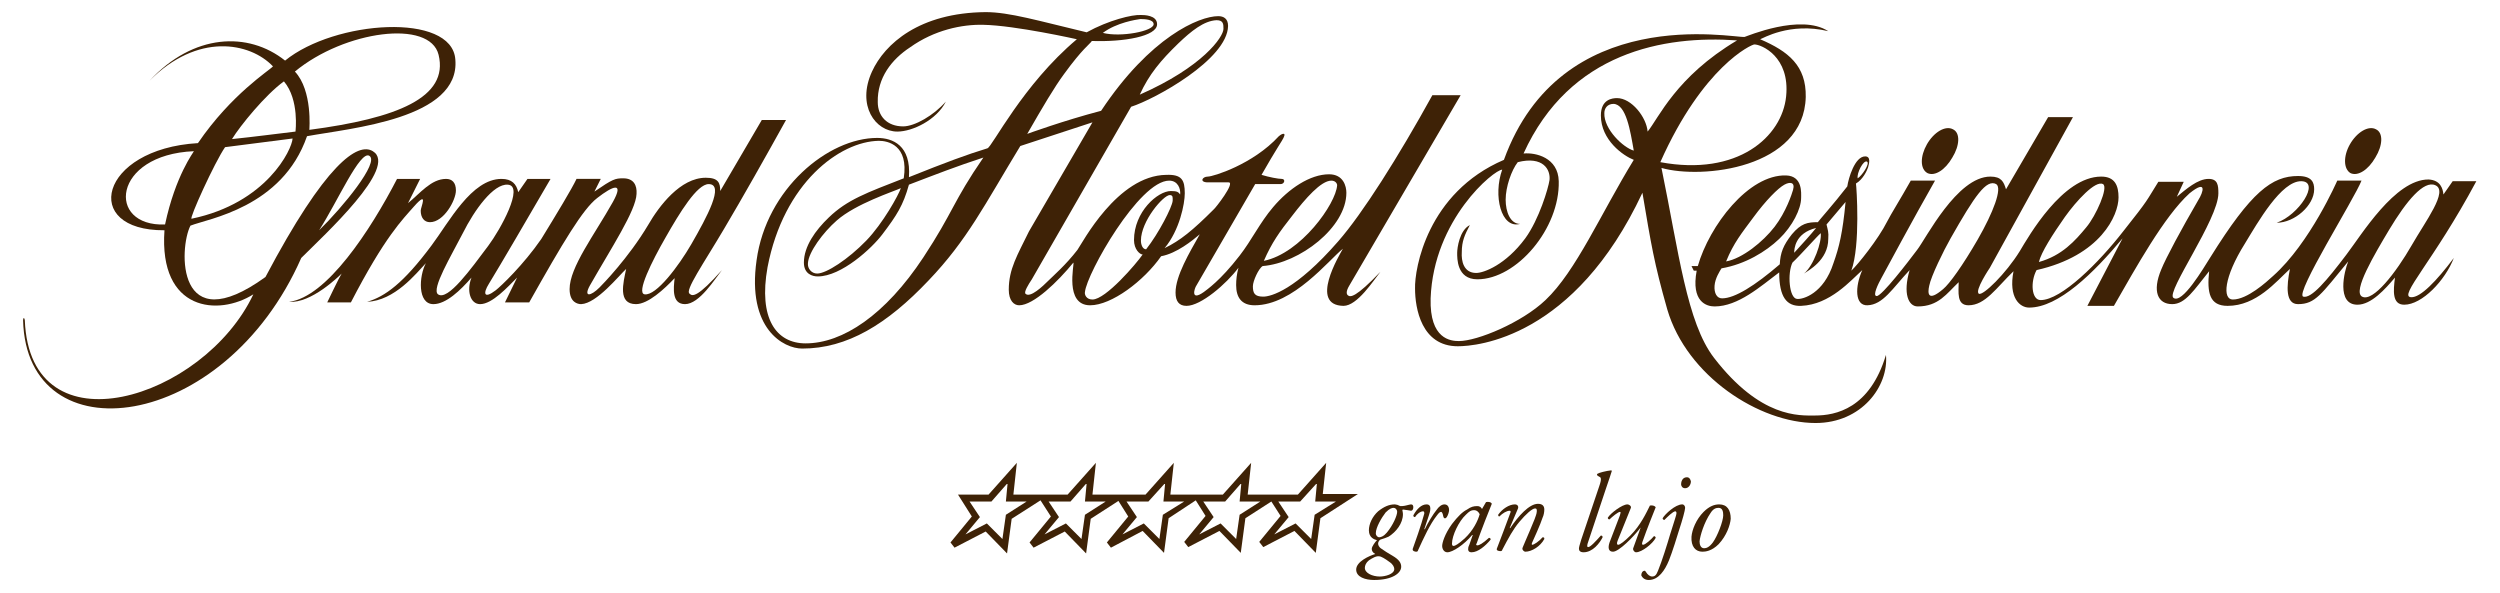 <?xml version="1.0" encoding="utf-8"?>
<!-- Generator: Adobe Illustrator 24.3.0, SVG Export Plug-In . SVG Version: 6.00 Build 0)  -->
<svg version="1.1" id="Layer_1" xmlns="http://www.w3.org/2000/svg" xmlns:xlink="http://www.w3.org/1999/xlink" x="0px" y="0px"
	 viewBox="0 0 433.2 102.7" style="enable-background:new 0 0 433.2 102.7;" xml:space="preserve">
<style type="text/css">
	.st0{fill:#3E2206;}
	.st1{fill-rule:evenodd;clip-rule:evenodd;fill:#3E2206;}
</style>
<path class="st0" d="M229.2,85.7l0.6-5.5l-4.9,5.5h-2.6h-2.8h-3.3l0.6-5.5l-4.9,5.5H209h-2.5h-3.7l0.6-5.5l-4.9,5.5h-3h-2.4h-3.8
	l0.6-5.5l-4.9,5.5h-3.3h-2.1h-4l0.6-5.5l-4.9,5.5H166l2.4,3.8l-3.7,4.5l0.7,0.9l5.4-2.8l3.7,3.8l0.8-6l5-3.2l1.8,2.8l-3.7,4.5
	l0.7,0.9l5.4-2.8l3.7,3.8l0.8-6l4.8-3.1l1.7,2.7l-3.7,4.5l0.7,0.9L198,92l3.7,3.8l0.8-6l4.7-3.1l1.7,2.7l-3.7,4.5l0.7,0.9l5.4-2.8
	l3.7,3.8l0.8-6l4.5-2.9l1.6,2.5l-3.7,4.5l0.7,0.9l5.4-2.8l3.7,3.8l0.8-6l6.5-4.2H229.2z M174.3,89.2l-0.6,4.2l-2.7-2.7l-3.7,1.9
	l2.5-3l-1.8-2.7h3.8l2.8-3.2l-0.3,3.2h3.6L174.3,89.2z M188,89.2l-0.6,4.2l-2.7-2.7l-3.7,1.9l2.5-3l-1.8-2.7h3.8l2.8-3.2l-0.3,3.2
	h3.6L188,89.2z M201.5,89.2l-0.6,4.2l-2.7-2.7l-3.7,1.9l2.5-3l-1.8-2.7h3.8l2.9-3.2l-0.3,3.2h3.6L201.5,89.2z M214.8,89.2l-0.6,4.2
	l-2.7-2.7l-3.7,1.9l2.5-3l-1.8-2.7h3.8l2.8-3.2l-0.3,3.2h3.6L214.8,89.2z M227.8,89.2l-0.6,4.2l-2.7-2.7l-3.7,1.9l2.5-3l-1.8-2.7
	h3.8l2.9-3.2l-0.3,3.2h3.6L227.8,89.2z"/>
<path class="st1" d="M50.1,52.3c6.5-0.8,14.1-12.4,18.7-21.3h4l-2.1,4.2c2.1-1.7,4-4.2,6.6-4.2c1,0,1.7,0.6,1.7,2
	c0,1.7-2.1,5.5-4.5,5.5c-1,0-1.6-0.8-1.6-2c0-0.6,1.4-3.6-1.1-0.8c-2.1,2.4-5.1,5.3-11,16.7h-4.1c0,0,2.1-4.4,2.5-5
	C58.7,47.9,53.9,52.6,50.1,52.3"/>
<path class="st1" d="M40.2,24.1c3.9-0.4,7.6-0.9,11-1.3c0,0,0.7-5.5-2-8.7C46,16.4,41.6,21.8,40.2,24.1 M53.6,22.5
	c15.2-2,24.2-5.6,22.4-13c-1.5-6.2-16.3-4.2-24.9,2.9C54.2,15.7,53.6,22.5,53.6,22.5z M25.9,14c8.3-8.4,17.4-6.7,21.4-2.5
	c-0.6,0.7-7.2,4.8-13,13.3c-17.1,1-20.4,15.2-5.8,15.1C27.5,54,37.9,54.8,43.9,51C35.3,69.2,5.2,78.6,4.3,55.5
	c-0.1-0.6-0.3-0.4-0.3,0c0.6,23.7,34.8,19.6,48.2-10.8c4-4,16.9-15.8,12.4-18.5C62,24.6,56.4,28.3,46,48c-15.5,11.2-15-5-13-8.9
	c3-1.2,15.9-3.1,20.2-15.5c7.6-1.4,26.6-3,25.7-13.3C78.3,2.1,58,3.5,49.4,10.5C43,5.4,33.5,5.8,25.9,14z M39,25.5L50.7,24
	c-0.1,1.9-4.5,11.2-17.5,13.9C32.7,38,37.2,28.1,39,25.5z M33.6,26.2c-14.2,0.6-15.2,13.1-5,12.7C30.4,30.4,33.6,26.3,33.6,26.2z
	 M55.3,39.9c4.1-4,10.5-11.8,8.7-12.9C62.4,26,58.5,34.9,55.3,39.9z"/>
<path class="st1" d="M125.1,46.8c-1.2,1.5-3.9,5.9-6.4,5.9c-2.3,0-2-2.7-1.8-4.5c-1.8,1.9-4.6,4.5-6.7,4.5c-3.2,0-2.2-3.7-1.7-6.1
	c-1.2,1.1-5.1,6-7.8,6.1c-0.6,0-2-0.3-2-2.6c0-3.8,4.3-9.4,7.5-15.1c2-3.6,0-2.8-2.7-0.7c-2.5,1.9-6,7.8-11.8,18.1h-4.2l2.1-4.3
	c-1.6,1.6-4.3,4.6-6.4,4.6c-1.7,0-2.4-2.3-1.5-4.6c-1.9,2.2-4.4,4.6-6.6,4.6c-2.8,0-2.5-4.9-1.3-7.1c-1.7,1.8-5.4,6.5-10.2,6.7
	c3.1-0.9,6.3-3.2,11.2-9.8C77.8,38.5,81.7,31,86.9,31c1.8,0,2.6,0.9,2.9,2.3l1.6-2.3h4c-3.9,6.7-8.5,14.6-10.7,18.2
	c-1,1.6-0.9,2.7,1.2,1.1c0.9-0.7,4.8-4.4,7.9-8.9c2.7-4.4,5.3-8.7,6.1-10.4h4.2l-1.1,2.2c3.2-2.2,3.6-2.3,5-2.3
	c1.8,0,2.4,1.2,2.3,2.7c-0.1,2.9-4.4,9.4-8.1,15.9c-1.1,2,0.1,1.9,1.7,0.3c0.5-0.5,5-5.1,8.4-10.8c1.9-3.3,5.6-8.2,10-8.2
	c2.2,0,2.5,0.9,2.5,2.3c0.6-1,7.2-12.3,7.2-12.3h4.2c-3.6,6.5-7.5,13.4-10.7,18.8c-3.6,6.1-6.9,10.8-6,11.3
	C120,51.4,120.9,51.5,125.1,46.8 M75.9,51c-1.2-0.9,2.3-6.7,4.3-10.6c2-4,5.3-8.6,7.8-8.4c2.9,0.2-1.3,7.8-3.4,10.6
	C81.6,46.6,77.6,52.2,75.9,51z M111.7,51c-1.5-0.2,1.3-5.8,3.6-9.8c2.5-4.4,5.5-9.3,7.5-9.3c2.8,0-0.3,5.7-3,10.4
	C117.6,46.1,113.7,51.3,111.7,51z"/>
<path class="st1" d="M233.6,51.2c-0.3-0.2-0.4-0.7,0.2-1.7l19.3-33h-4.9c-5.9,10.7-12.1,20.5-16.3,25.3c-7.4,8.5-11.7,9.6-13,9.6
	c-1.5,0-1.8-0.6-1.8-1.8c0-0.9,1-3.1,1.7-3.5c6.4-0.5,14.5-6.7,14.5-12.7c0-1.1-0.5-3.2-3-3.2c-3.3,0-7,2.5-9.7,5.7
	c-2.3,2.7-3.7,5.7-5.8,8.4c-3.4,4.4-5.7,5.9-6.2,6.3c-2.4,1.7-1.6-0.7-1.3-1.1l10.2-17.6c2,0,4,0,4.4,0c0.7,0,0.9-0.9,0.2-0.9
	c-0.6,0-2.2-0.3-3.5-0.7c2.5-4.4,3.7-6.1,3.8-6.4c0.6-1.2-0.5-0.6-0.8-0.3c-4.5,4.9-11.4,7-12.3,7c-1,0-1.5,1,0,1c1.2,0,3.1,0,3.6,0
	c1.2,0-2.3,4.5-2.6,4.7c-3.6,3.6-5.8,5.4-8.5,6.7c2.6-3.1,3.5-7.7,3.5-9.5c0-2.3-0.5-3.3-3.2-3.2c-8.5,0.1-14.6,11.9-15.4,13
	c-2,2.6-4.2,4.5-5,5.3c-1,1-3.2,3.1-4,2.3c-0.3-0.3,0.5-1.6,1.1-2.5L196,18.5c4.1-1.3,16.7-8.2,16.8-14c0-1.3-0.8-1.7-1.7-1.7
	c-3.3,0-11.8,3.6-20.3,16.4c-6.5,1.7-12.8,4-12.8,4c2.7-4.7,4.7-8.1,6.4-10.4c3.2-4.4,4.4-5.1,4.8-5.7c5.5,0.2,11.3-0.8,11.3-2.9
	c0-1.6-2.3-1.6-2.8-1.6c-1.5-0.1-5.6,0.9-9.4,3c-8.4-2-13.4-3.5-17.5-3.5c-11.5,0.1-17.5,5.5-19.7,10.3c-2.7,5.9,0.6,10.4,4.4,10.4
	c2.6,0,6.8-2,8.4-5.2c-2.1,2.4-5.4,4.3-7.4,4.3c-2.8,0-4.4-1.8-4.4-4.2c-0.1-4.2,2.4-7.4,5.6-9.5c4.2-3,9-4,12.7-3.9
	c5.5,0.1,16.2,2.5,16.2,2.5c-9.4,7.9-14.7,18.7-15.5,18.9c-3.6,1.1-7.1,2.4-13.6,5c0.4-5.5-2.8-6.8-5.5-6.8
	c-8.5,0-19.2,8.8-20.9,21.2c-1.7,11.9,4.7,15.3,7.9,15.3c7.8,0,14.7-4.2,21.9-11.8c6.7-7,9.7-13.1,15.9-23.3l12.5-4.1l-11,18.9
	c-2,4.1-3.5,6.5-3.5,10.1c0,1.9,0.9,2.7,1.8,2.7c2.5,0,6.7-4.1,9.4-7.4c0.2,0.3-1.6,7.4,2.9,7.4c3.7,0,9.3-4.2,12.3-8.5
	c2.7-0.5,5.4-2.7,6.7-3.8c-1.8,3.2-4.2,7.2-4.2,10.1c0,1.5,0.6,2.3,1.9,2.3c2.5,0,6.9-3.8,9-6.6c-0.3,1.1-0.4,2.1-0.4,3
	c0,2.1,0.9,3.5,3.2,3.5c6.7,0,12.9-7.9,15.3-9.8c-0.6,1.1-5.9,9.8,0.1,9.9c2.4,0,5.2-4.4,6.4-5.9C234.9,51.6,234,51.5,233.6,51.2z
	 M223.9,37.4c2.3-3,5-6.1,6.8-6.1c0.7,0,1,0.5,1,0.8c-0.2,3.2-6.3,11.8-12.7,13.1C220.4,42,221.7,40.2,223.9,37.4z M204.2,7.5
	c2.2-2.1,4.4-3.9,6.6-4c1.2,0,1.2,0.7,1.2,1.5c0,1.4-3.6,6.6-14.5,11.4C199.1,12.9,201.1,10.5,204.2,7.5z M197.6,3.3
	c0.9,0,2.3,0.1,2.3,0.9c0,1.2-5.7,2.3-8.8,1.5C193.5,3.9,196.9,3.4,197.6,3.3z M160,44.6c-6.6,10-14,14.9-20.4,14.9
	c-5.1,0-8.2-4.3-6.6-13.2c2.8-14.6,12.5-21.8,19.3-21.9c1.5,0,5.2,0.7,4.3,6.5c-6.4,2.5-9.8,3.7-13,6.8c-2.3,2.2-4.3,5-4.3,7.8
	c0,2,1.5,2.4,2.4,2.4c4.1,0,9.4-4.9,11.2-7.3c2.5-3.3,3.6-5,4.6-8.6c4.7-1.8,8.3-3.2,12.9-4.7C165.1,35,165.2,36.7,160,44.6z
	 M156.1,32.6c-0.4,1.2-3.1,6.1-6,9.1c-3.1,3.2-6.9,5.7-8.5,5.7c-1,0-1.7-0.9-1.6-1.8c0.1-1.9,2.6-5.3,5-7.4
	C148.3,35.3,154.8,33.2,156.1,32.6z M189.3,51.9c-1.1,0-1.4-0.9-1.3-1.3c0.3-3.2,9.4-19.3,14.6-19.3c1.5,0,2,1.4,1.9,2.4
	c-0.3-0.4-0.5-0.6-1.6-0.6c-2.3,0-6.4,3.6-6.4,8.5c0,1.6,1,2.5,1.5,2.5C196.9,45.7,191.6,51.9,189.3,51.9z M198.6,43.2
	c-0.6,0-0.9-0.8-0.9-1.5c0-3.4,3.9-7.9,5-7.9c0.6,0,0.5,0.5,0.5,1C203.1,35.9,200.8,40.4,198.6,43.2z"/>
<path class="st1" d="M333.9,25c1.2-2.1,3.2-3.3,4.5-2.6c1.3,0.6,1.2,2.8-0.1,4.9c-1.2,2.1-3,3.3-4.3,2.7
	C332.7,29.3,332.7,27.1,333.9,25"/>
<path class="st1" d="M321.9,30.9c-0.2-0.9,1-3.2,1.6-2.9C324.1,28.3,322.6,30.5,321.9,30.9 M314.7,39.5c-0.8,1-2.6,3-3.8,4.3
	C310.9,43.2,311,40.4,314.7,39.5z M353.3,45.4c0.4-1.7,2.4-4.8,4.5-7.8c2-2.8,5.3-6.4,6.6-5.7c1,0.5-1.2,5.5-2.9,7.5
	C359.6,41.7,357.3,44.3,353.3,45.4z M345.9,31.9c1.1,0.7-0.5,4.9-3.2,9.6c-2.6,4.5-4.9,7.7-6,8.6c-2.7,2.3-2.7,0.7-2.4-0.6
	c0.3-1.6,2.5-6.1,3.7-8.2C342.2,33.9,344.2,31,345.9,31.9z M316.5,38.9l3.3-3.9c-0.5,5.3-1.1,7.8-2.1,10.6c-1.7,5.3-5.3,6.3-6.3,6.2
	c-1.4-0.1-1.7-4.5-0.8-6.3c1.2-1.1,4.3-4.6,4.9-5.1c0.2,1.5-1.2,5.6-2.9,7c0.7-0.5,4.2-2.3,4.2-6C316.9,40.2,316.7,39.8,316.5,38.9z
	 M299.1,45.3c1.3-3.2,2.7-4.9,4.7-7.6c2.2-3,4.3-5.1,5.4-5.7c0.9-0.5,1.9-0.5,1.5,0.9c-0.2,0.7-1.2,3.8-3.2,6.4
	C305.5,41.9,301.9,44.8,299.1,45.3z M409.3,51.4c-1.7-0.9,2.2-7.4,4.7-11.6c3-5,6-8.6,8-7.7c2.3,1-1.7,6.2-4.1,10.4
	C415.2,47.2,411.2,52.4,409.3,51.4z M406.6,44.1c-3.4,4.5-6.1,7.7-7.5,7.3c-1.5-0.5,8.9-17,10.1-20.1l-4.2,0c0,0-4.7,10.8-11.1,16.5
	c-1.2,1.1-4.5,4.1-7,4.1c-1.8,0-1.6-3.8,2.1-9.7c2.2-3.6,6.3-10.9,9.8-10.8c3.3,0.1-0.5,5.9-4.3,7.2c3.1,0,6.5-3,6.5-5.8
	c0-1.2-0.4-2.3-2.8-2.3c-4.5,0-8.1,2.7-15.2,14.1c-1.2,1.9-4.9,8.2-6.4,7c-1.3-1,7.8-13.6,7.8-18.1c0-1.4-0.1-2.5-1.7-2.5
	c-1.9,0-3.9,1.8-5.5,3.1l1.2-2.6H374c-2.2,3.5-1.5,2.8-6.1,8.6c-4.2,5.4-10.7,11.9-14.3,11.9c-1.6,0-1.8-3.2-0.7-5.2
	c11.1-2.5,14.2-9.5,14.2-12.6c0-2-0.6-3.6-3-3.6c-6.7,0-12.6,10.4-14.1,12.9c-2.4,3.9-6.4,7.8-7.1,7.4c-0.8-0.5,1.9-4.5,1.9-4.5
	l14.4-26.1h-4.3l-7.3,12.5c-0.4-1.3-0.8-2.2-2.7-2.2c-5.8,0-11.2,10.8-12.7,12.7c-1.5,2-6.1,8-7,8c-0.8,0,0.3-2.2,0.8-3.1
	c0.7-1.3,5.6-10.4,9.3-16.9h-4.2c-1.8,3.2-3.5,5.9-4.1,7.1c-1.5,3-5.1,7.5-6.2,8.5c1.6-4.4,0.9-14.5,0.8-15.1
	c1.2-0.7,1.9-2.2,2.1-2.8c0.2-0.7,0.5-1.9-0.5-1.9c-1.8,0-2.9,3.8-3.1,5.2c-2.4,3.1-5,6-5.1,6.2c-1.8,0-2.9,0.2-4.5,2.1
	c-1.5,1.9-2,3.2-2.1,5.2c-4.3,3.7-7.8,5.9-10,5.9c-0.9,0-1.4-0.9-1.3-2.2c0.1-1.3,0.9-2.5,1.2-3c4.1-0.7,7.7-2.9,10-5.1
	c2.3-2.2,3.8-5.2,3.8-7.1c0-0.8,0.3-3.8-2.6-3.9c-6.5-0.2-13.3,8.7-15.3,15.7c0,0-0.4,0-1.1,0c0,0,0.2,0.4,0.4,0.8
	c0.2,0,0.3,0,0.5,0c-1,5.4,1.7,6.2,3.1,6.2c4.1,0,8-3.5,11.2-5.9c0,4.3,1.3,5.9,3.8,5.8c5-0.2,8.6-4.4,10.6-6.2
	c-1.3,2.9-1.3,6.2,0.9,6.1c2.7-0.1,4.3-2.9,7.3-6.1c-1.2,4.1-0.2,6.3,1.4,6.3c3.6,0,5-2.2,7.1-4.2c0,1.7-0.4,4,1.7,4
	c2.9,0,4.8-3,7.8-5.9c-0.9,4.6,1.1,6.3,2.7,6.3c5.1,0,11.2-6,16.2-12L361.7,53h4.6c3.8-6.6,8.7-15.5,13.1-19.5
	c3.1-2.5,2.4-0.2,1.5,1.2c-2.9,5-5.6,10-6.4,12c-1.6,3.8-0.6,6,1.9,6c2.3,0,3.8-2.5,6.4-5.7c-0.4,3.8,0.1,6,3.2,6
	c5,0,8.4-4.2,10.8-6.4c-0.6,3-0.8,6.1,1.4,6.1c3,0,4-1.7,8.7-7.4c-0.7,1.7-2.1,7.5,1.6,7.5c2.4,0,4.8-2.7,6.5-4.7
	c-0.3,2.3-0.5,4.7,1.6,4.7c3.1,0,7.1-4.2,8.6-8.1c-3,4-5.8,6.9-7.4,6.8c-2.3-0.1,3.8-6.1,11.3-20.1h-4.1l-1.6,2.3
	c-0.1-1-0.5-2.5-2.6-2.6C415,31.1,409.2,40.7,406.6,44.1z M287.7,28.1c7.4-16.6,15.8-20.4,16.3-20.4c1.2,0,6.2,2.1,5.5,9
	C308.8,23.7,301.1,30.6,287.7,28.1z M287.9,29.1c7,2,24.7,0.1,25-12.3c0.1-5.4-3-7.9-7.9-10c0.4-0.1,5.1-3,11.8-1.4
	c-4.8-3.1-14.1,0.9-14.5,1c-2,0.2-31.8-6-41.7,21.3c-13.3,5.7-15.5,18.9-15.4,22.3c0,3.4,1.1,10,7.4,10c3.3,0,20.2-1.4,32-26.6
	c1.5,8.9,2,12.1,4.3,20.2c3.4,11.6,16,19.7,25.7,19.7c8,0,12.7-6.4,12.2-11.8C324,70.8,318.1,72,314.5,72c-2.7,0-9.4,0.5-17.5-10
	C292.3,55.9,290.9,43.7,287.9,29.1z M285.5,22.8c-0.2-2.5-2.8-5.8-5.3-5.8c-0.8,0-2.8,0.2-2.8,3c0,4.3,3.9,7,5.7,7.7
	c-5.7,9.3-10,19.3-15.3,24.3c-4.1,3.9-11.8,7.1-15,7.1c-1.4,0-5.1-0.3-4.9-7.4c0.5-13.7,11-22.3,12.4-22.3
	c-1.6,4.5-0.2,10.3,3.1,9.4c-1.7,0-2.5-2.1-2.5-4.2c0-2.2,1-5.1,2.1-6.5c4.4-1.1,5.7,1.3,5.5,3.1c-0.2,1.4-1.8,6.8-4.2,10.1
	c-3.4,4.6-7.2,6-8.5,6c-2.2,0-2.6-2.1-2.5-3.6c0-1.9,0.5-3,1.4-4.7c-1.8,0.9-2.2,4-2.2,4.8c0,0.9-0.1,4.6,3.5,4.6
	c6.8,0,14.3-8.8,14.1-17c-0.1-4.1-4-5-6.1-4.8C272,9,288.4,6.1,301,7C290.4,13.3,287.4,20.5,285.5,22.8z M283.1,26.1
	c-1.8-0.5-5.2-3.7-5.1-6.5c0-0.8,0.5-1.6,1.6-1.6C281.8,18.1,282.5,22.7,283.1,26.1z"/>
<path class="st1" d="M407.2,25c1.2-2.1,3.2-3.3,4.5-2.6c1.3,0.6,1.2,2.8-0.1,4.9c-1.2,2.1-3,3.3-4.3,2.7
	C406.1,29.3,406,27.1,407.2,25"/>
<path class="st1" d="M241.5,88c0.3,0,0.6,0.3,0.6,0.7c0,0.6-0.7,2.3-1.8,3.6c-0.5,0.6-1,0.8-1.3,0.8c-0.3,0-0.6-0.3-0.6-0.7
	c0-1,1-2.7,1.7-3.6C240.8,88.1,241.2,88,241.5,88 M239.1,99.9c-1.3,0-2.6-0.6-2.6-1.5c0-0.4,0.2-0.9,0.7-1.3
	c0.6-0.4,1.3-0.8,1.8-0.7c0.3,0,1,0.4,1.8,1c0.6,0.4,0.8,0.9,0.8,1.2C241.6,99.5,240,99.9,239.1,99.9z M241.7,87.4
	c-1,0-1.9,0.4-2.9,1.2c-1,0.9-1.6,2.2-1.6,3.3c0,1.3,1,1.6,1.4,1.7c-0.3,0.3-0.9,1.1-0.9,1.5c0,0.3,0.1,0.6,0.6,0.9
	c-1,0.3-3.3,1.3-3.3,2.7c0,1.3,1.6,1.8,3.1,1.8c3.2,0,4.7-1.2,4.7-2.3c0-0.6-0.3-1.2-1.5-1.9c-0.7-0.4-1.5-0.9-1.9-1.2
	c-0.5-0.3-0.6-0.7-0.6-0.9c0-0.3,0.2-0.6,0.4-0.7c0.4-0.1,1.2-0.4,1.4-0.5c1.3-0.8,2.5-2.3,2.5-3.9c0-0.3-0.1-0.6-0.1-0.7
	c0-0.1,0.1-0.1,0.2-0.1c0.1,0,0.5,0.1,0.7,0.1c0.2,0,0.4,0.1,0.6,0.1c0.2,0,0.4-0.2,0.4-0.6c0-0.3-0.1-0.5-0.4-0.5
	c-0.1,0-0.5,0.1-0.9,0.2c-0.4,0.1-0.8,0.1-0.9,0.1c-0.1,0-0.3-0.1-0.5-0.2C242.1,87.5,241.9,87.4,241.7,87.4z"/>
<path class="st1" d="M247.2,87.4c-0.9,0-1.7,0.8-2.3,1.9c0,0.2,0.1,0.3,0.3,0.3c0.3-0.5,0.9-1,1.4-1c0.2,0,0.2,0.2,0.2,0.4
	c-0.5,1.9-1.7,5.3-2,6.1c-0.1,0.4,0.4,0.5,0.6,0.5c0.2,0,0.3-0.1,0.3-0.2c1-2.2,2.1-4.6,3.3-6.1c0.3-0.4,0.5-0.6,0.7-0.6
	c0.2,0,0.3,0.3,0.4,0.8c0.1,0.4,0.4,0.4,0.6,0.1c0.2-0.3,0.4-0.9,0.4-1.2c0-0.3-0.1-1-0.8-1c-0.5,0-1,0.4-1.4,1
	c-0.5,0.6-1.5,2.2-2,3.3h-0.1l0.8-2.4C247.8,88.7,248.2,87.4,247.2,87.4"/>
<path class="st1" d="M255.4,88.4c0.5,0,0.8,0.3,1,0.7c-0.3,1.1-1.1,2.8-2.6,4.2c-1.1,1-1.7,1.3-1.9,1.3c-0.2,0-0.3-0.1-0.3-0.4
	c0-1.4,1.2-3.9,2.4-5C254.6,88.6,254.9,88.4,255.4,88.4 M256.8,88.2c-0.1-0.2-0.3-0.4-0.4-0.4c-0.1-0.1-0.3-0.1-0.5-0.1
	c-0.5,0-1,0.1-1.7,0.6c-0.8,0.4-1.6,1.2-2.6,2.5c-1.3,1.8-1.7,3.3-1.7,3.8c0,0.5,0.3,1.1,0.9,1.1c0.9,0,2.9-1.3,4.3-3l0.1,0
	l-0.6,1.7c-0.2,0.4-0.2,0.6-0.2,0.8c0,0.2,0.1,0.5,0.6,0.5c1.1,0,2.4-1.1,3.3-2.2c0-0.2-0.1-0.3-0.3-0.3c-1.1,1-1.7,1.3-2,1.3
	c-0.2,0-0.3-0.1-0.1-0.4c0.6-1.8,2.3-6.1,2.6-6.8c-0.1-0.3-0.6-0.4-1-0.3L256.8,88.2z"/>
<path class="st1" d="M263,88.2c0.2-0.4,0-0.8-0.5-0.8c-1,0-2.2,0.8-2.9,1.8c0,0.2,0.1,0.3,0.2,0.3c0.6-0.6,1.3-1,1.8-1
	c0.2,0,0.2,0.2,0.1,0.4c-0.1,0.3-2.2,5.9-2.3,6.1c-0.2,0.4,0.3,0.5,0.6,0.5c0.2,0,0.3-0.1,0.3-0.2c1.1-2.1,1.9-3.6,3-4.9
	c1.1-1.3,2.2-2.3,2.7-2.3c0.3,0,0.3,0.2,0.3,0.5c0,0.4-0.3,1.1-0.4,1.4c-0.4,1-1.2,2.9-1.6,3.8c-0.4,1-0.5,1.1-0.5,1.3
	c0,0.2,0.3,0.5,0.5,0.5c1.1,0,2.6-0.9,3.3-2.2c0-0.2,0-0.3-0.3-0.3c-0.6,0.7-1.5,1.3-1.8,1.3c-0.1,0-0.1-0.2,0-0.4
	c0.1-0.2,1.5-3.3,1.8-4.3c0.2-0.4,0.3-1,0.3-1.4c0-0.6-0.3-1-1.1-1c-1.5,0-3.4,2.1-4.8,4.2l-0.1,0L263,88.2"/>
<path class="st1" d="M278.2,84.9c0.7-2.1,0.9-2.6,1.1-3.3l-0.1-0.1c-0.9,0.1-2.1,0.4-2.4,0.6c-0.1,0.1-0.1,0.2,0,0.3l0.3,0.2
	c0.3,0.1,0.5,0.3,0,1.7l-3.1,9.2c-0.3,1-0.4,1.3-0.4,1.6s0.2,0.6,0.8,0.6c1.6,0,2.8-1.6,3.3-2.6c0-0.2-0.1-0.3-0.3-0.3
	c-0.9,1-1.8,2-2.2,2c-0.2,0-0.2-0.2-0.1-0.6L278.2,84.9"/>
<path class="st1" d="M282.6,88c0.1-0.3-0.3-0.6-0.6-0.6c-0.9,0-2.9,1.5-3.4,2.3c0,0.2,0.1,0.3,0.3,0.3c0.5-0.5,1.5-1.3,1.8-1.3
	c0.2,0,0.1,0.2,0,0.6l-1.8,4.7c-0.3,0.9-0.2,1.6,0.6,1.6c1,0,3.5-2.5,4.8-4.2l0,0l-1.3,3.6c-0.1,0.3,0.2,0.7,0.5,0.7
	c1,0,2.9-1.5,3.4-2.5c0-0.2-0.2-0.3-0.3-0.3c-0.5,0.6-1.5,1.5-1.9,1.5c-0.2,0-0.2-0.2-0.1-0.5c0.8-2.3,2.1-5.5,2.3-6
	c-0.1-0.2-0.5-0.4-1-0.3c-0.6,1.2-1.6,3.4-3.4,5.2c-1,1-1.8,1.6-2.1,1.6c-0.2,0-0.3-0.2-0.1-0.7L282.6,88"/>
<path class="st1" d="M292.3,82.7c-0.8,0-1,0.8-1,1.2c0,0.3,0.2,0.7,0.7,0.7c0.6,0,1-0.6,1-1.2C292.9,83,292.7,82.7,292.3,82.7
	 M285.7,100.5c1.7,0,2.8-1.7,3.5-3.4c0.6-1.5,1.4-4.1,1.8-5.4c0.5-1.5,1-3.3,1-3.7c0-0.3-0.2-0.6-0.5-0.6c-1.2,0-3,1.7-3.4,2.4
	c0,0.2,0.2,0.3,0.3,0.3c0.5-0.5,1.5-1.5,1.9-1.5c0.1,0,0.2,0.1,0.2,0.3c0,0.4-0.5,1.7-1.1,3.7c-0.5,1.7-1.4,4.6-2.1,6.3
	c-0.3,0.8-0.6,1-1,1s-0.8-0.3-1.1-0.8c-0.1-0.1-0.1-0.2-0.2-0.2c-0.4,0-0.6,0.4-0.6,0.8C284.5,99.9,284.8,100.5,285.7,100.5z"/>
<path class="st1" d="M297.8,88c0.7,0,0.8,0.7,0.8,1.3c0,1-1,3.6-1.8,4.7c-0.6,0.8-1.1,1-1.5,1c-0.6,0-0.8-0.6-0.8-1.2
	c0.1-1,0.8-3.3,1.9-4.9C296.9,88.1,297.4,88,297.8,88 M297.9,87.4c-0.8,0-1.7,0.3-2.7,1.3c-1.3,1.3-2,3.1-2.1,4.3
	c-0.1,1.7,0.7,2.6,1.9,2.6c0.5,0,1.6-0.1,2.8-1.3c1.4-1.5,2-3.3,2.1-4.4C299.9,88.4,299.3,87.4,297.9,87.4z"/>
</svg>
